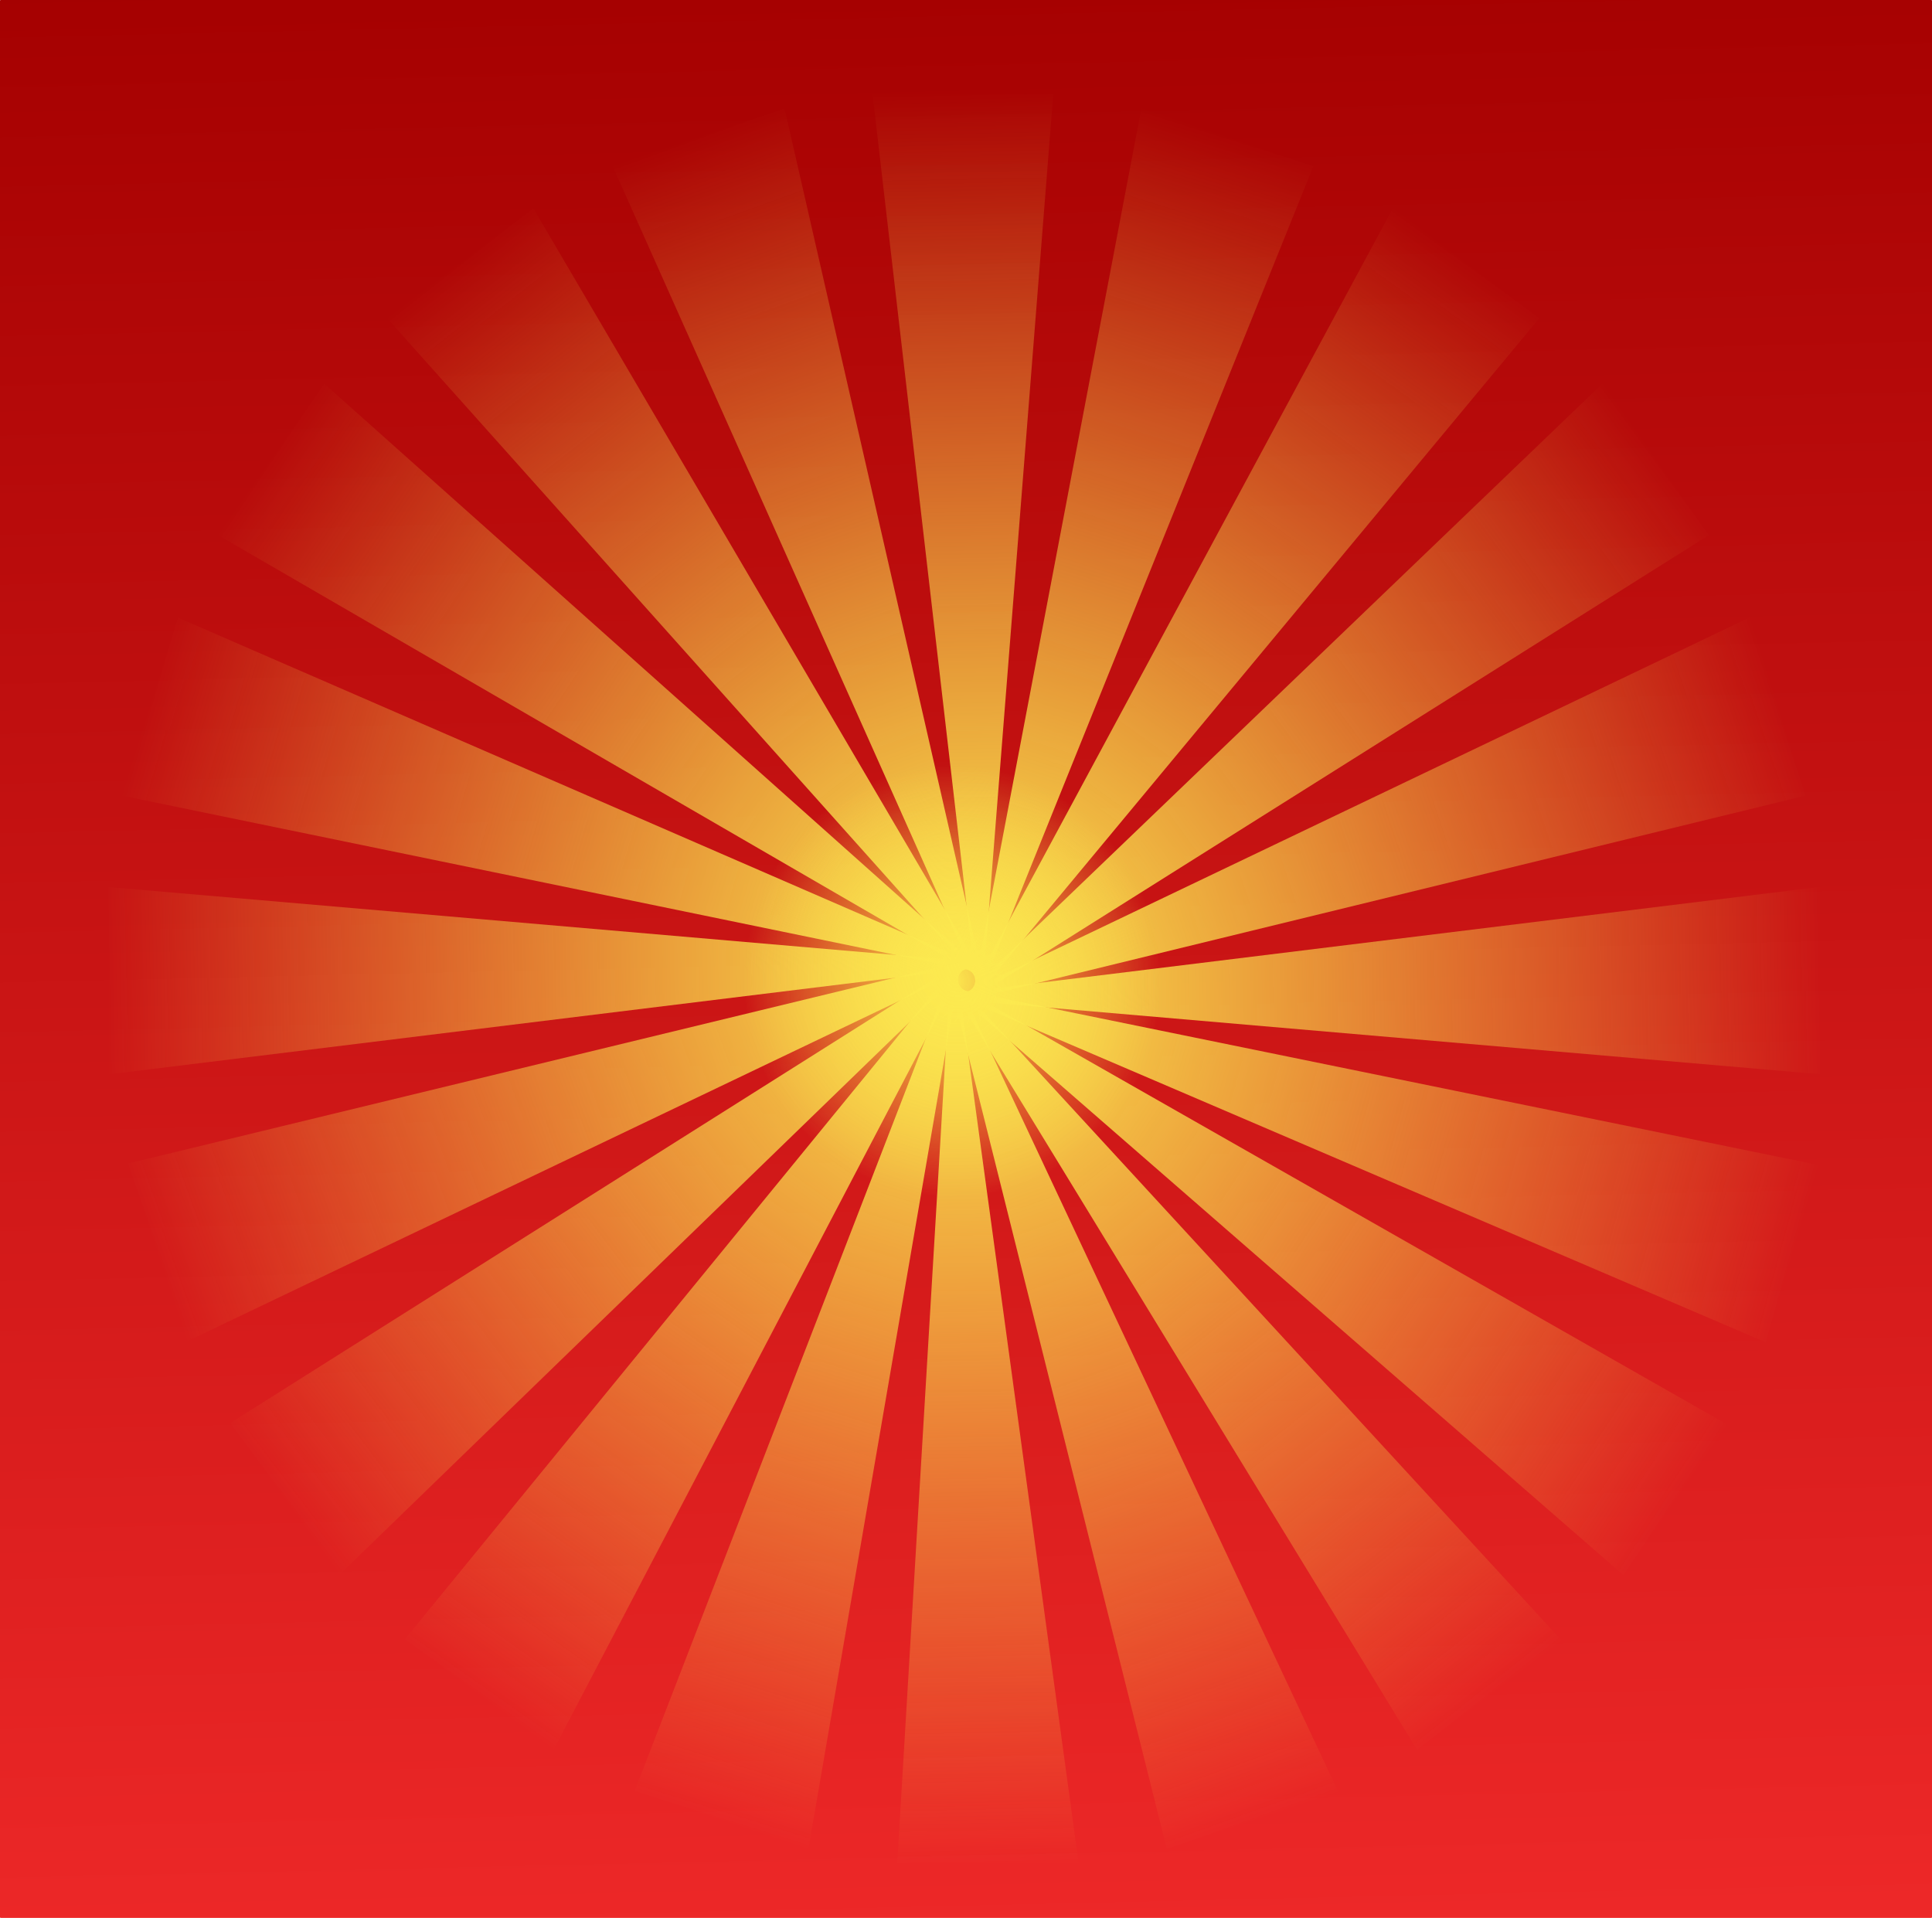 <svg xmlns="http://www.w3.org/2000/svg" xmlns:xlink="http://www.w3.org/1999/xlink" viewBox="0 0 632.57 627.98" version="1.0"><defs><linearGradient id="l" y2="164.84" xlink:href="#a" gradientUnits="userSpaceOnUse" x2="145.76" gradientTransform="matrix(-1.331 .388 -.223 -.975 1048.9 510.76)" y1="152.23" x1="367.13"/><linearGradient id="a"><stop offset="0" stop-color="#fce94f"/><stop offset="1" stop-color="#fce94f" stop-opacity="0"/></linearGradient><linearGradient id="c" y2="164.84" xlink:href="#a" gradientUnits="userSpaceOnUse" x2="145.76" gradientTransform="matrix(1.381 .057 -.079 .998 29.757 322.09)" y1="152.23" x1="367.13"/><linearGradient id="d" y2="164.84" xlink:href="#a" gradientUnits="userSpaceOnUse" x2="145.76" gradientTransform="matrix(1.297 .496 -.372 .924 107.06 172.21)" y1="152.23" x1="367.13"/><linearGradient id="e" y2="164.84" xlink:href="#a" gradientUnits="userSpaceOnUse" x2="145.76" gradientTransform="matrix(1.085 .888 -.63 .76 225.27 54.422)" y1="152.23" x1="367.13"/><linearGradient id="f" y2="164.84" xlink:href="#a" gradientUnits="userSpaceOnUse" x2="145.76" gradientTransform="matrix(.768 1.192 -.826 .521 372.81 -19.741)" y1="152.23" x1="367.13"/><linearGradient id="g" y2="164.84" xlink:href="#a" gradientUnits="userSpaceOnUse" x2="145.76" gradientTransform="matrix(.375 1.379 -.94 .231 535.24 -43.02)" y1="152.23" x1="367.13"/><linearGradient id="h" y2="164.84" xlink:href="#a" gradientUnits="userSpaceOnUse" x2="145.76" gradientTransform="matrix(-.055 1.432 -.963 -.082 696.66 -13.138)" y1="152.23" x1="367.13"/><linearGradient id="i" y2="164.84" xlink:href="#a" gradientUnits="userSpaceOnUse" x2="145.76" gradientTransform="matrix(-.479 1.344 -.892 -.386 841.27 66.98)" y1="152.23" x1="367.13"/><linearGradient id="j" y2="164.84" xlink:href="#a" gradientUnits="userSpaceOnUse" x2="145.76" gradientTransform="matrix(-.856 1.125 -.733 -.653 954.92 189.49)" y1="152.23" x1="367.13"/><linearGradient id="k" y2="164.84" xlink:href="#a" gradientUnits="userSpaceOnUse" x2="145.76" gradientTransform="matrix(-1.15 .796 -.503 -.856 1026.5 342.41)" y1="152.23" x1="367.13"/><linearGradient id="b" y2="553.72" gradientUnits="userSpaceOnUse" x2="396.62" gradientTransform="matrix(1.405 0 0 1.589 -810.95 -52.248)" y1="133.72" x1="388.16"><stop offset="0" stop-color="#a40000"/><stop offset="1" stop-color="#ef2929"/></linearGradient><linearGradient id="m" y2="164.84" xlink:href="#a" gradientUnits="userSpaceOnUse" x2="145.76" gradientTransform="matrix(-1.381 -.057 .079 -.998 1020.1 678.06)" y1="152.23" x1="367.13"/><linearGradient id="v" y2="164.84" xlink:href="#a" gradientUnits="userSpaceOnUse" x2="145.76" gradientTransform="matrix(1.138 -.792 .521 .853 26.479 656.47)" y1="152.23" x1="367.13"/><linearGradient id="o" y2="164.84" xlink:href="#a" gradientUnits="userSpaceOnUse" x2="145.76" gradientTransform="matrix(-1.311 -.496 .355 -.921 952.53 827.06)" y1="152.23" x1="367.13"/><linearGradient id="p" y2="164.84" xlink:href="#a" gradientUnits="userSpaceOnUse" x2="145.76" gradientTransform="matrix(-1.107 -.886 .617 -.756 836.25 944.31)" y1="152.23" x1="367.13"/><linearGradient id="q" y2="164.84" xlink:href="#a" gradientUnits="userSpaceOnUse" x2="145.76" gradientTransform="matrix(-.794 -1.188 .818 -.518 689.66 1018)" y1="152.23" x1="367.13"/><linearGradient id="r" y2="164.84" xlink:href="#a" gradientUnits="userSpaceOnUse" x2="145.76" gradientTransform="matrix(-.403 -1.375 .939 -.229 527.12 1041.1)" y1="152.23" x1="367.13"/><linearGradient id="s" y2="164.84" xlink:href="#a" gradientUnits="userSpaceOnUse" x2="145.76" gradientTransform="matrix(.027 -1.427 .968 .082 364.53 1011.1)" y1="152.23" x1="367.13"/><linearGradient id="t" y2="164.84" xlink:href="#a" gradientUnits="userSpaceOnUse" x2="145.76" gradientTransform="matrix(.454 -1.339 .903 .386 217.82 931.13)" y1="152.23" x1="367.13"/><linearGradient id="u" y2="164.84" xlink:href="#a" gradientUnits="userSpaceOnUse" x2="145.76" gradientTransform="matrix(.837 -1.12 .749 .651 101.33 808.92)" y1="152.23" x1="367.13"/><linearGradient id="w" y2="164.84" xlink:href="#a" gradientUnits="userSpaceOnUse" x2="145.76" gradientTransform="matrix(1.328 -.386 .243 .972 .597 488.68)" y1="152.23" x1="367.13"/><radialGradient id="n" gradientUnits="userSpaceOnUse" cy="51.751" cx="249.24" r="154.88"><stop offset="0" stop-color="#fce94f"/><stop offset="1" stop-color="#fce94f" stop-opacity="0"/></radialGradient></defs><g transform="translate(598.38 -179.9)"><rect ry=".23" height="627.98" width="632.57" y="179.9" x="-598.38" fill="url(#b)"/><path d="M539.28 494.55l-320.44 32.597.665-33.43.666-33.43 319.1 34.263z" fill="url(#c)" transform="rotate(-1.197 2129.726 37049.574) scale(.917)"/><path d="M540.22 499.41l-314.47-71.625 10.6-31.581 10.6-31.581 293.27 134.79z" fill="url(#d)" transform="rotate(-1.197 2129.726 37049.574) scale(.917)"/><path d="M539.67 504.34L261.95 335.51l19.49-26.64 19.5-26.64 238.73 222.11z" fill="url(#e)" transform="rotate(-1.197 2129.726 37049.574) scale(.917)"/><path d="M537.68 508.85l-213.8-249.52 26.49-19.09 26.49-19.09 160.82 287.7z" fill="url(#f)" transform="rotate(-1.197 2129.726 37049.574) scale(.917)"/><path d="M534.44 512.5L405.51 206.72l30.882-9.675 30.882-9.674 67.168 325.13z" fill="url(#g)" transform="rotate(-1.197 2129.726 37049.574) scale(.917)"/><path d="M530.26 514.94l-31.452-332.11 32.255.69 32.255.69-33.059 330.73z" fill="url(#h)" transform="rotate(-1.197 2129.726 37049.574) scale(.917)"/><path d="M525.57 515.92l69.108-325.93 30.471 10.986 30.471 10.986-130.05 303.95z" fill="url(#i)" transform="rotate(-1.197 2129.726 37049.574) scale(.917)"/><path d="M520.81 515.35l162.9-287.84 25.704 20.208 25.704 20.208-214.31 247.42z" fill="url(#j)" transform="rotate(-1.197 2129.726 37049.574) scale(.917)"/><path d="M516.46 513.28L757.21 291.7l18.421 27.451 18.421 27.451-277.59 166.68z" fill="url(#k)" transform="rotate(-1.197 2129.726 37049.574) scale(.917)"/><path d="M512.94 509.92l295.03-133.63 9.335 32.007 9.334 32.007-313.7 69.614z" fill="url(#l)" transform="rotate(-1.197 2129.726 37049.574) scale(.917)"/><path d="M510.59 505.6l320.44-32.597-.665 33.43-.666 33.43L510.6 505.6z" fill="url(#m)" transform="rotate(-1.197 2129.726 37049.574) scale(.917)"/><path d="M404.12 51.751c0 85.538-69.342 154.88-154.88 154.88S94.36 137.289 94.36 51.751s69.342-154.88 154.88-154.88 154.88 69.342 154.88 154.88z" transform="matrix(.441 -.009 .01 .457 -396.997 479.725)" fill="url(#n)"/><path d="M511.33 500.53l317.01 71.713-10.01 31.459-10.01 31.459-296.99-134.63z" fill="url(#o)" transform="rotate(-1.197 2129.726 37049.574) scale(.917)"/><path d="M511.79 495.62l282.06 168.54-19.037 26.526-19.037 26.526-243.99-221.6z" fill="url(#p)" transform="rotate(-1.197 2129.726 37049.574) scale(.917)"/><path d="M513.7 491.13l219.51 248.88-26.2 18.99-26.2 19L513.7 491.13z" fill="url(#q)" transform="rotate(-1.197 2129.726 37049.574) scale(.917)"/><path d="M516.88 487.49l135.47 304.85-30.799 9.607-30.799 9.608-73.872-324.06z" fill="url(#r)" transform="rotate(-1.197 2129.726 37049.574) scale(.917)"/><path d="M521.02 485.07l38.168 330.98-32.383-.722-32.383-.722 26.598-329.53z" fill="url(#s)" transform="rotate(-1.197 2129.726 37049.574) scale(.917)"/><path d="M525.71 484.1l-62.87 324.71-30.8-10.98-30.79-10.98L525.71 484.1z" fill="url(#t)" transform="rotate(-1.197 2129.726 37049.574) scale(.917)"/><path d="M530.49 484.67L372.74 771.33l-26.2-20.16L320.35 731l210.14-246.33z" fill="url(#u)" transform="rotate(-1.197 2129.726 37049.574) scale(.917)"/><path d="M534.9 486.74L297.71 707.28l-19.03-27.37-19.04-27.38L534.9 486.74z" fill="url(#v)" transform="rotate(-1.197 2129.726 37049.574) scale(.917)"/><path d="M538.51 490.09L245.09 622.93l-10.004-31.905-10.004-31.905 313.43-69.032z" fill="url(#w)" transform="rotate(-1.197 2129.726 37049.574) scale(.917)"/></g></svg>